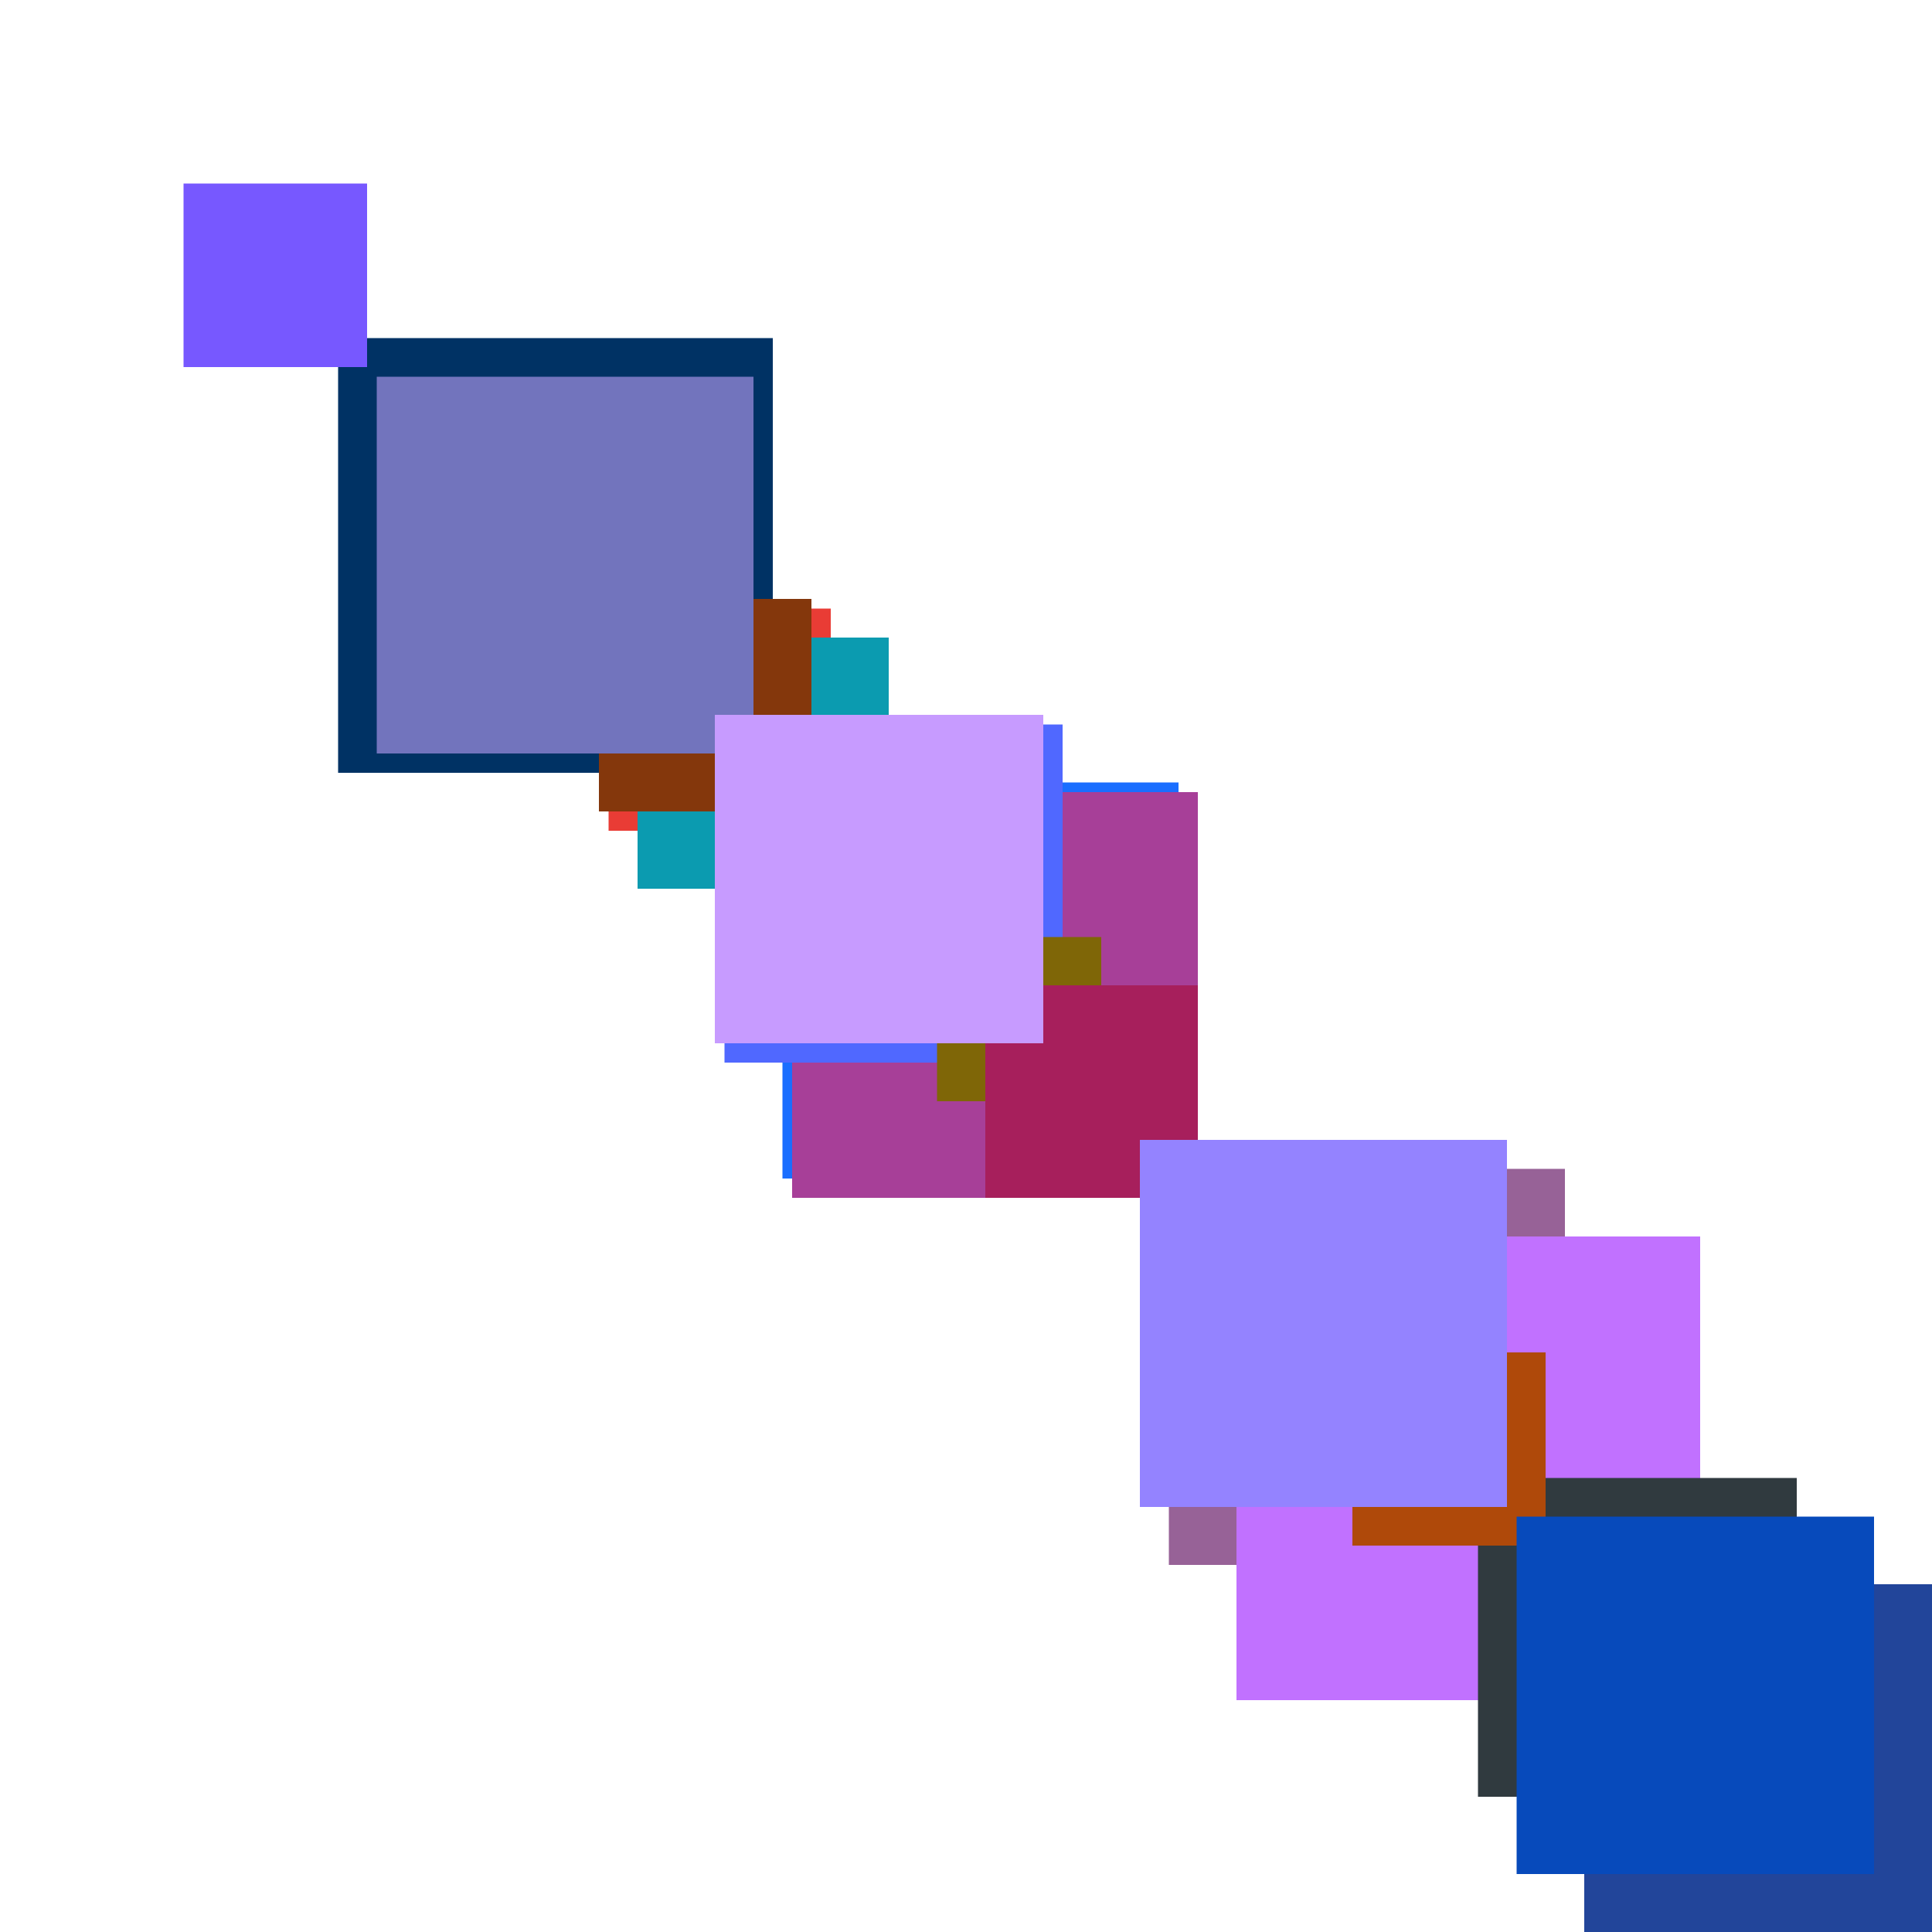 <svg xmlns="http://www.w3.org/2000/svg" viewBox="0 0 200 200"><rect x="35" y="35" width="45" height="45" fill="rgb(0,50,100)"><animate attributeName="opacity" values="1;0.5;1" dur="1055ms" repeatCount="indefinite" begin="555ms" /></rect><rect x="166" y="166" width="46" height="46" fill="rgb(46,11,316)"><animate attributeName="opacity" values="1;0.5;1" dur="2416ms" repeatCount="indefinite" begin="1916ms" /></rect><rect x="81" y="81" width="41" height="41" fill="rgb(26,110,311)"><animate attributeName="opacity" values="1;0.5;1" dur="651ms" repeatCount="indefinite" begin="151ms" /></rect><rect x="134" y="134" width="14" height="14" fill="rgb(124,175,4)"><animate attributeName="opacity" values="1;0.5;1" dur="2224ms" repeatCount="indefinite" begin="1724ms" /></rect><rect x="82" y="82" width="42" height="42" fill="rgb(167,63,152)"><animate attributeName="opacity" values="1;0.5;1" dur="1132ms" repeatCount="indefinite" begin="632ms" /></rect><rect x="164" y="164" width="44" height="44" fill="rgb(34,69,154)"><animate attributeName="opacity" values="1;0.5;1" dur="974ms" repeatCount="indefinite" begin="474ms" /></rect><rect x="135" y="135" width="15" height="15" fill="rgb(15,116,285)"><animate attributeName="opacity" values="1;0.5;1" dur="945ms" repeatCount="indefinite" begin="445ms" /></rect><rect x="58" y="58" width="18" height="18" fill="rgb(163,211,208)"><animate attributeName="opacity" values="1;0.5;1" dur="2068ms" repeatCount="indefinite" begin="1568ms" /></rect><rect x="63" y="63" width="23" height="23" fill="rgb(233,60,53)"><animate attributeName="opacity" values="1;0.5;1" dur="1913ms" repeatCount="indefinite" begin="1413ms" /></rect><rect x="121" y="121" width="41" height="41" fill="rgb(151,98,151)"><animate attributeName="opacity" values="1;0.5;1" dur="2371ms" repeatCount="indefinite" begin="1871ms" /></rect><rect x="66" y="66" width="26" height="26" fill="rgb(11,155,176)"><animate attributeName="opacity" values="1;0.5;1" dur="2236ms" repeatCount="indefinite" begin="1736ms" /></rect><rect x="75" y="75" width="35" height="35" fill="rgb(80,104,305)"><animate attributeName="opacity" values="1;0.5;1" dur="1125ms" repeatCount="indefinite" begin="625ms" /></rect><rect x="128" y="128" width="48" height="48" fill="rgb(193,113,358)"><animate attributeName="opacity" values="1;0.5;1" dur="1098ms" repeatCount="indefinite" begin="598ms" /></rect><rect x="153" y="153" width="33" height="33" fill="rgb(48,58,63)"><animate attributeName="opacity" values="1;0.5;1" dur="1603ms" repeatCount="indefinite" begin="1103ms" /></rect><rect x="97" y="97" width="17" height="17" fill="rgb(127,102,7)"><animate attributeName="opacity" values="1;0.5;1" dur="2107ms" repeatCount="indefinite" begin="1607ms" /></rect><rect x="62" y="62" width="22" height="22" fill="rgb(132,55,12)"><animate attributeName="opacity" values="1;0.5;1" dur="872ms" repeatCount="indefinite" begin="372ms" /></rect><rect x="19" y="19" width="19" height="19" fill="rgb(119,88,329)"><animate attributeName="opacity" values="1;0.5;1" dur="1629ms" repeatCount="indefinite" begin="1129ms" /></rect><rect x="140" y="140" width="20" height="20" fill="rgb(175,73,10)"><animate attributeName="opacity" values="1;0.5;1" dur="2310ms" repeatCount="indefinite" begin="1810ms" /></rect><rect x="102" y="102" width="22" height="22" fill="rgb(167,31,92)"><animate attributeName="opacity" values="1;0.5;1" dur="512ms" repeatCount="indefinite" begin="12ms" /></rect><rect x="39" y="39" width="39" height="39" fill="rgb(114,116,189)"><animate attributeName="opacity" values="1;0.5;1" dur="2369ms" repeatCount="indefinite" begin="1869ms" /></rect><rect x="157" y="157" width="37" height="37" fill="rgb(7,74,187)"><animate attributeName="opacity" values="1;0.5;1" dur="727ms" repeatCount="indefinite" begin="227ms" /></rect><rect x="74" y="74" width="34" height="34" fill="rgb(199,155,304)"><animate attributeName="opacity" values="1;0.5;1" dur="964ms" repeatCount="indefinite" begin="464ms" /></rect><rect x="118" y="118" width="38" height="38" fill="rgb(148,131,268)"><animate attributeName="opacity" values="1;0.5;1" dur="1888ms" repeatCount="indefinite" begin="1388ms" /></rect></svg>